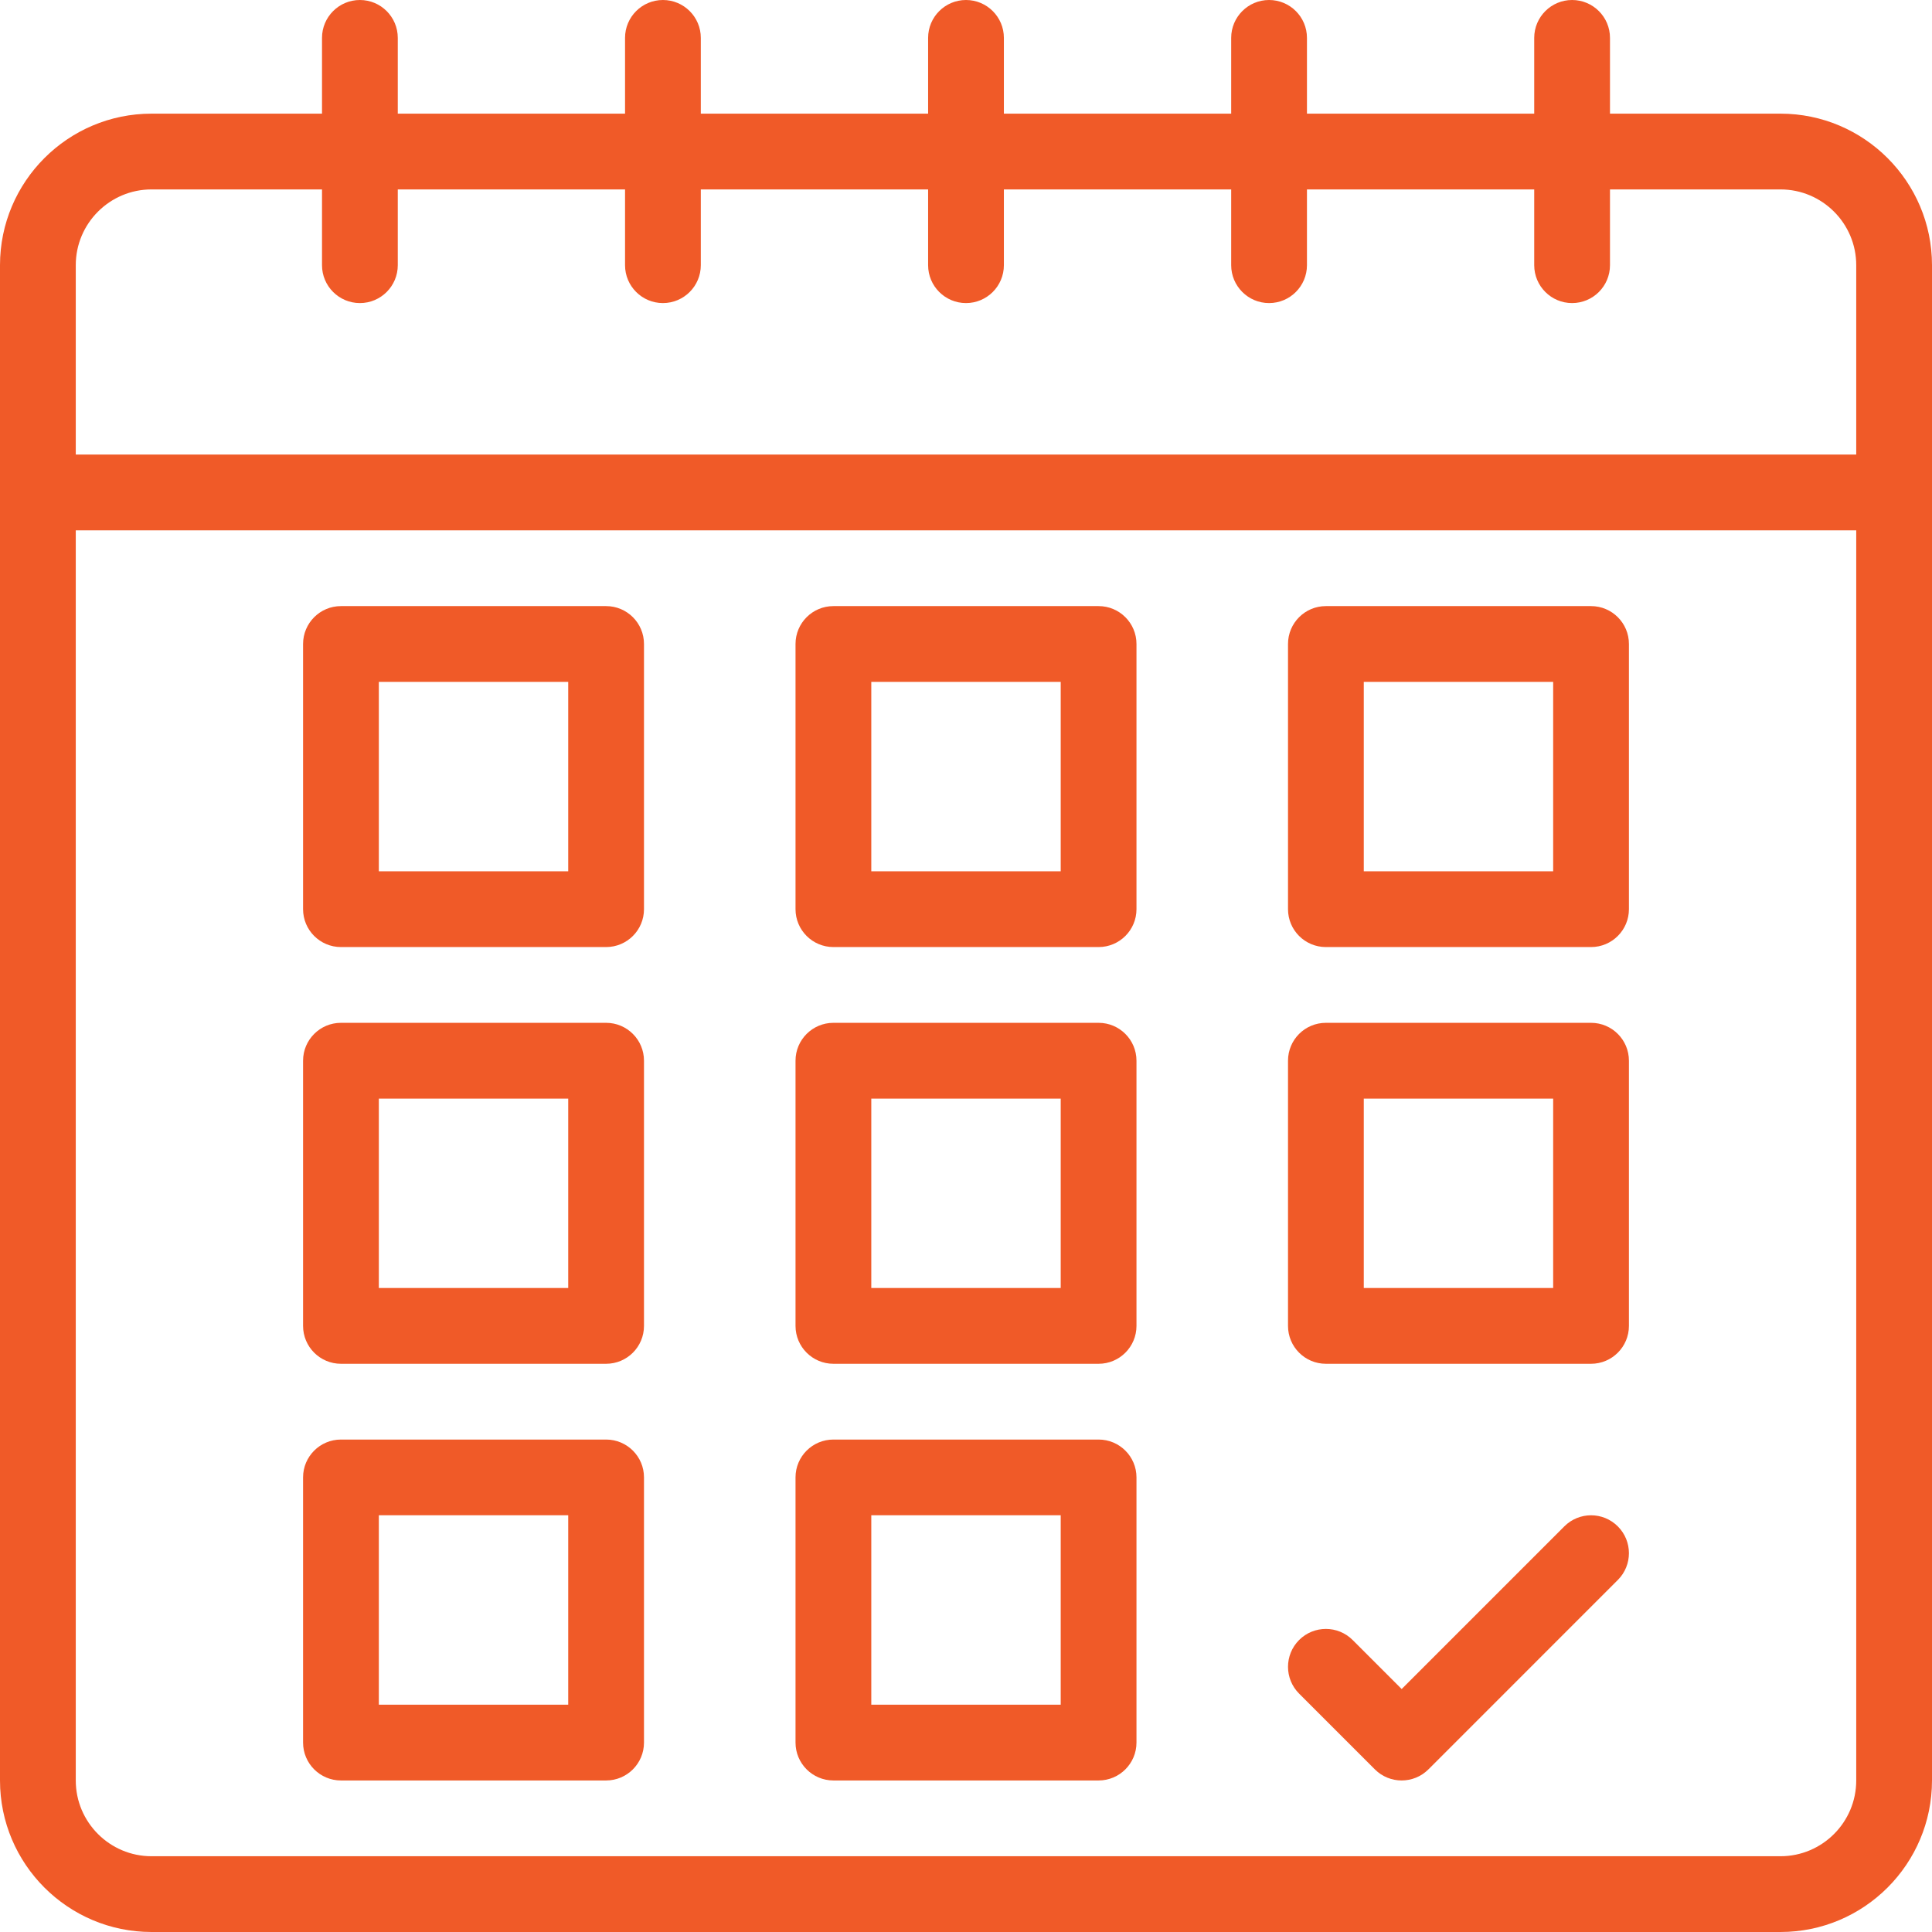 <svg width="46" height="46" viewBox="0 0 46 46" fill="none" xmlns="http://www.w3.org/2000/svg">
<g clip-path="url(#clip0_16_11)">
<path d="M42.392 2.706H38.333V0.902C38.333 0.404 37.929 0 37.431 0C36.933 0 36.529 0.404 36.529 0.902V2.706H31.118V0.902C31.118 0.404 30.714 0 30.216 0C29.718 0 29.314 0.404 29.314 0.902V2.706H23.902V0.902C23.902 0.404 23.498 0 23 0C22.502 0 22.098 0.404 22.098 0.902V2.706H16.686V0.902C16.686 0.404 16.282 0 15.784 0C15.286 0 14.882 0.404 14.882 0.902V2.706H9.471V0.902C9.471 0.404 9.067 0 8.569 0C8.071 0 7.667 0.404 7.667 0.902V2.706H3.608C1.618 2.706 0 4.324 0 6.314V11.726V42.392C0 44.382 1.618 46 3.608 46H42.392C44.382 46 46 44.382 46 42.392C46 40.455 46 7.927 46 6.314C46 4.324 44.382 2.706 42.392 2.706ZM1.804 6.314C1.804 5.319 2.613 4.51 3.608 4.51H7.667V6.314C7.667 6.812 8.071 7.216 8.569 7.216C9.067 7.216 9.471 6.812 9.471 6.314V4.51H14.882V6.314C14.882 6.812 15.286 7.216 15.784 7.216C16.282 7.216 16.686 6.812 16.686 6.314V4.51H22.098V6.314C22.098 6.812 22.502 7.216 23 7.216C23.498 7.216 23.902 6.812 23.902 6.314V4.51H29.314V6.314C29.314 6.812 29.718 7.216 30.216 7.216C30.714 7.216 31.118 6.812 31.118 6.314V4.51H36.529V6.314C36.529 6.812 36.933 7.216 37.431 7.216C37.929 7.216 38.333 6.812 38.333 6.314V4.51H42.392C43.387 4.51 44.196 5.319 44.196 6.314V10.823H1.804V6.314ZM42.392 44.196H3.608C2.613 44.196 1.804 43.387 1.804 42.392V12.627H44.196V42.392C44.196 43.387 43.387 44.196 42.392 44.196Z" fill="#f05a28"/>
<path d="M14.431 14.431H8.118C7.62 14.431 7.216 14.835 7.216 15.333V21.647C7.216 22.145 7.62 22.549 8.118 22.549H14.431C14.93 22.549 15.333 22.145 15.333 21.647V15.333C15.333 14.835 14.93 14.431 14.431 14.431ZM13.529 20.745H9.02V16.235H13.529V20.745Z" fill="#f05a28"/>
<path d="M14.431 24.353H8.118C7.62 24.353 7.216 24.757 7.216 25.255V31.569C7.216 32.067 7.62 32.471 8.118 32.471H14.431C14.93 32.471 15.333 32.067 15.333 31.569V25.255C15.333 24.757 14.93 24.353 14.431 24.353ZM13.529 30.667H9.02V26.157H13.529V30.667Z" fill="#f05a28"/>
<path d="M14.431 34.275H8.118C7.62 34.275 7.216 34.678 7.216 35.176V41.49C7.216 41.988 7.62 42.392 8.118 42.392H14.431C14.93 42.392 15.333 41.988 15.333 41.49V35.176C15.333 34.678 14.93 34.275 14.431 34.275ZM13.529 40.588H9.02V36.078H13.529V40.588Z" fill="#f05a28"/>
<path d="M26.157 14.431H19.843C19.345 14.431 18.941 14.835 18.941 15.333V21.647C18.941 22.145 19.345 22.549 19.843 22.549H26.157C26.655 22.549 27.059 22.145 27.059 21.647V15.333C27.059 14.835 26.655 14.431 26.157 14.431ZM25.255 20.745H20.745V16.235H25.255V20.745Z" fill="#f05a28"/>
<path d="M26.157 24.353H19.843C19.345 24.353 18.941 24.757 18.941 25.255V31.569C18.941 32.067 19.345 32.471 19.843 32.471H26.157C26.655 32.471 27.059 32.067 27.059 31.569V25.255C27.059 24.757 26.655 24.353 26.157 24.353ZM25.255 30.667H20.745V26.157H25.255V30.667Z" fill="#f05a28"/>
<path d="M26.157 34.275H19.843C19.345 34.275 18.941 34.678 18.941 35.176V41.49C18.941 41.988 19.345 42.392 19.843 42.392H26.157C26.655 42.392 27.059 41.988 27.059 41.49V35.176C27.059 34.678 26.655 34.275 26.157 34.275ZM25.255 40.588H20.745V36.078H25.255V40.588Z" fill="#f05a28"/>
<path d="M31.569 22.549H37.882C38.38 22.549 38.784 22.145 38.784 21.647V15.333C38.784 14.835 38.38 14.431 37.882 14.431H31.569C31.07 14.431 30.667 14.835 30.667 15.333V21.647C30.667 22.145 31.07 22.549 31.569 22.549ZM32.471 16.235H36.98V20.745H32.471V16.235Z" fill="#f05a28"/>
<path d="M31.569 32.471H37.882C38.38 32.471 38.784 32.067 38.784 31.569V25.255C38.784 24.757 38.38 24.353 37.882 24.353H31.569C31.07 24.353 30.667 24.757 30.667 25.255V31.569C30.667 32.067 31.07 32.471 31.569 32.471ZM32.471 26.157H36.98V30.667H32.471V26.157Z" fill="#f05a28"/>
<path d="M37.245 36.343L33.373 40.215L32.206 39.048C31.854 38.696 31.283 38.696 30.931 39.048C30.579 39.401 30.579 39.972 30.931 40.324L32.735 42.128C33.087 42.48 33.658 42.48 34.01 42.128L38.52 37.618C38.872 37.266 38.872 36.695 38.52 36.343C38.168 35.99 37.597 35.99 37.245 36.343Z" fill="#f05a28"/>
</g>
<defs>
<clipPath id="clip0_16_11">
<rect width="46" height="46" fill="#f05a28"/>
</clipPath>
</defs>
</svg>
